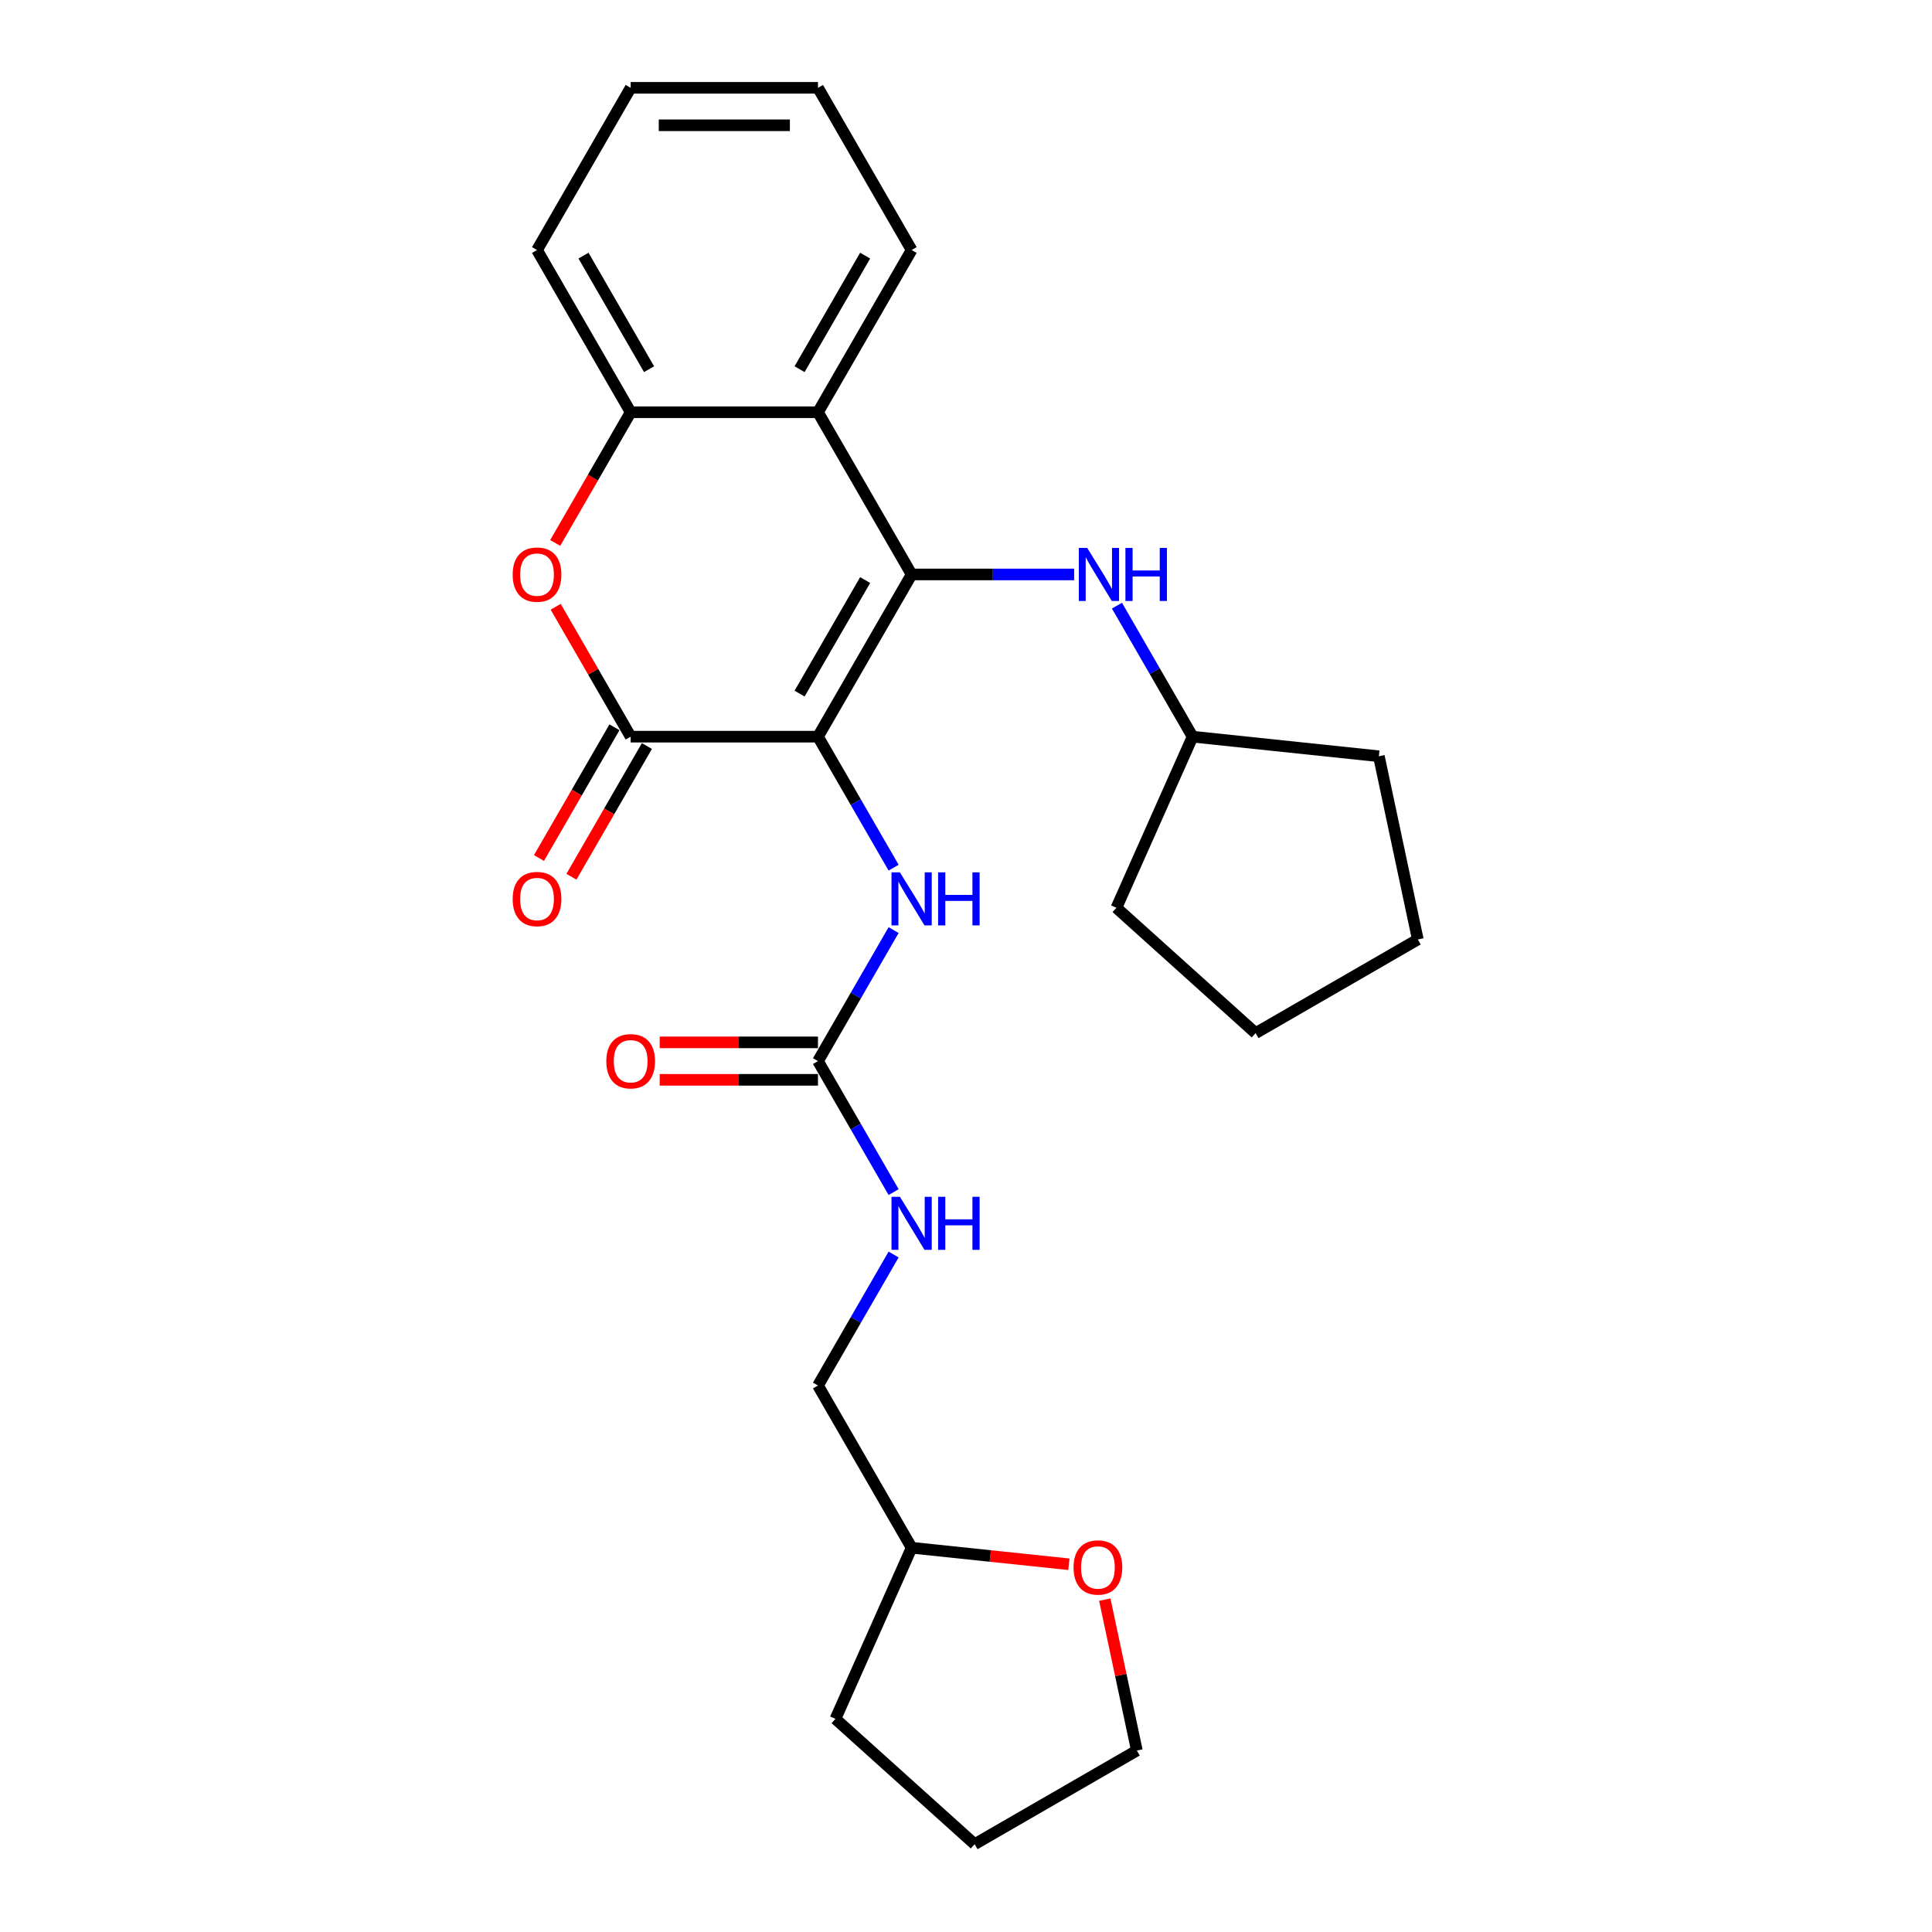 <?xml version='1.0' encoding='iso-8859-1'?>
<svg version='1.1' baseProfile='full'
              xmlns='http://www.w3.org/2000/svg'
                      xmlns:rdkit='http://www.rdkit.org/xml'
                      xmlns:xlink='http://www.w3.org/1999/xlink'
                  xml:space='preserve'
width='1000px' height='1000px' viewBox='0 0 1000 1000'>
<!-- END OF HEADER -->
<rect style='opacity:1.0;fill:#FFFFFF;stroke:none' width='1000' height='1000' x='0' y='0'> </rect>
<path class='bond-0' d='M 423.384,381.299 L 471.859,297.338' style='fill:none;fill-rule:evenodd;stroke:#000000;stroke-width:6px;stroke-linecap:butt;stroke-linejoin:miter;stroke-opacity:1' />
<path class='bond-0' d='M 413.863,359.01 L 447.795,300.237' style='fill:none;fill-rule:evenodd;stroke:#000000;stroke-width:6px;stroke-linecap:butt;stroke-linejoin:miter;stroke-opacity:1' />
<path class='bond-1' d='M 423.384,381.299 L 326.434,381.299' style='fill:none;fill-rule:evenodd;stroke:#000000;stroke-width:6px;stroke-linecap:butt;stroke-linejoin:miter;stroke-opacity:1' />
<path class='bond-4' d='M 423.384,381.299 L 442.958,415.204' style='fill:none;fill-rule:evenodd;stroke:#000000;stroke-width:6px;stroke-linecap:butt;stroke-linejoin:miter;stroke-opacity:1' />
<path class='bond-4' d='M 442.958,415.204 L 462.533,449.108' style='fill:none;fill-rule:evenodd;stroke:#0000FF;stroke-width:6px;stroke-linecap:butt;stroke-linejoin:miter;stroke-opacity:1' />
<path class='bond-2' d='M 471.859,297.338 L 423.384,213.377' style='fill:none;fill-rule:evenodd;stroke:#000000;stroke-width:6px;stroke-linecap:butt;stroke-linejoin:miter;stroke-opacity:1' />
<path class='bond-7' d='M 471.859,297.338 L 513.916,297.338' style='fill:none;fill-rule:evenodd;stroke:#000000;stroke-width:6px;stroke-linecap:butt;stroke-linejoin:miter;stroke-opacity:1' />
<path class='bond-7' d='M 513.916,297.338 L 555.972,297.338' style='fill:none;fill-rule:evenodd;stroke:#0000FF;stroke-width:6px;stroke-linecap:butt;stroke-linejoin:miter;stroke-opacity:1' />
<path class='bond-3' d='M 326.434,381.299 L 307.027,347.685' style='fill:none;fill-rule:evenodd;stroke:#000000;stroke-width:6px;stroke-linecap:butt;stroke-linejoin:miter;stroke-opacity:1' />
<path class='bond-3' d='M 307.027,347.685 L 287.62,314.072' style='fill:none;fill-rule:evenodd;stroke:#FF0000;stroke-width:6px;stroke-linecap:butt;stroke-linejoin:miter;stroke-opacity:1' />
<path class='bond-8' d='M 318.038,376.452 L 298.507,410.279' style='fill:none;fill-rule:evenodd;stroke:#000000;stroke-width:6px;stroke-linecap:butt;stroke-linejoin:miter;stroke-opacity:1' />
<path class='bond-8' d='M 298.507,410.279 L 278.977,444.106' style='fill:none;fill-rule:evenodd;stroke:#FF0000;stroke-width:6px;stroke-linecap:butt;stroke-linejoin:miter;stroke-opacity:1' />
<path class='bond-8' d='M 334.83,386.147 L 315.3,419.974' style='fill:none;fill-rule:evenodd;stroke:#000000;stroke-width:6px;stroke-linecap:butt;stroke-linejoin:miter;stroke-opacity:1' />
<path class='bond-8' d='M 315.3,419.974 L 295.77,453.801' style='fill:none;fill-rule:evenodd;stroke:#FF0000;stroke-width:6px;stroke-linecap:butt;stroke-linejoin:miter;stroke-opacity:1' />
<path class='bond-15' d='M 423.384,213.377 L 471.859,129.416' style='fill:none;fill-rule:evenodd;stroke:#000000;stroke-width:6px;stroke-linecap:butt;stroke-linejoin:miter;stroke-opacity:1' />
<path class='bond-15' d='M 413.863,191.088 L 447.795,132.315' style='fill:none;fill-rule:evenodd;stroke:#000000;stroke-width:6px;stroke-linecap:butt;stroke-linejoin:miter;stroke-opacity:1' />
<path class='bond-26' d='M 423.384,213.377 L 326.434,213.377' style='fill:none;fill-rule:evenodd;stroke:#000000;stroke-width:6px;stroke-linecap:butt;stroke-linejoin:miter;stroke-opacity:1' />
<path class='bond-5' d='M 287.373,281.031 L 306.904,247.204' style='fill:none;fill-rule:evenodd;stroke:#FF0000;stroke-width:6px;stroke-linecap:butt;stroke-linejoin:miter;stroke-opacity:1' />
<path class='bond-5' d='M 306.904,247.204 L 326.434,213.377' style='fill:none;fill-rule:evenodd;stroke:#000000;stroke-width:6px;stroke-linecap:butt;stroke-linejoin:miter;stroke-opacity:1' />
<path class='bond-6' d='M 462.533,481.412 L 442.958,515.317' style='fill:none;fill-rule:evenodd;stroke:#0000FF;stroke-width:6px;stroke-linecap:butt;stroke-linejoin:miter;stroke-opacity:1' />
<path class='bond-6' d='M 442.958,515.317 L 423.384,549.222' style='fill:none;fill-rule:evenodd;stroke:#000000;stroke-width:6px;stroke-linecap:butt;stroke-linejoin:miter;stroke-opacity:1' />
<path class='bond-16' d='M 326.434,213.377 L 277.959,129.416' style='fill:none;fill-rule:evenodd;stroke:#000000;stroke-width:6px;stroke-linecap:butt;stroke-linejoin:miter;stroke-opacity:1' />
<path class='bond-16' d='M 335.955,191.088 L 302.022,132.315' style='fill:none;fill-rule:evenodd;stroke:#000000;stroke-width:6px;stroke-linecap:butt;stroke-linejoin:miter;stroke-opacity:1' />
<path class='bond-9' d='M 423.384,549.222 L 442.958,583.126' style='fill:none;fill-rule:evenodd;stroke:#000000;stroke-width:6px;stroke-linecap:butt;stroke-linejoin:miter;stroke-opacity:1' />
<path class='bond-9' d='M 442.958,583.126 L 462.533,617.031' style='fill:none;fill-rule:evenodd;stroke:#0000FF;stroke-width:6px;stroke-linecap:butt;stroke-linejoin:miter;stroke-opacity:1' />
<path class='bond-10' d='M 423.384,539.527 L 382.422,539.527' style='fill:none;fill-rule:evenodd;stroke:#000000;stroke-width:6px;stroke-linecap:butt;stroke-linejoin:miter;stroke-opacity:1' />
<path class='bond-10' d='M 382.422,539.527 L 341.461,539.527' style='fill:none;fill-rule:evenodd;stroke:#FF0000;stroke-width:6px;stroke-linecap:butt;stroke-linejoin:miter;stroke-opacity:1' />
<path class='bond-10' d='M 423.384,558.917 L 382.422,558.917' style='fill:none;fill-rule:evenodd;stroke:#000000;stroke-width:6px;stroke-linecap:butt;stroke-linejoin:miter;stroke-opacity:1' />
<path class='bond-10' d='M 382.422,558.917 L 341.461,558.917' style='fill:none;fill-rule:evenodd;stroke:#FF0000;stroke-width:6px;stroke-linecap:butt;stroke-linejoin:miter;stroke-opacity:1' />
<path class='bond-13' d='M 578.134,313.49 L 597.709,347.395' style='fill:none;fill-rule:evenodd;stroke:#0000FF;stroke-width:6px;stroke-linecap:butt;stroke-linejoin:miter;stroke-opacity:1' />
<path class='bond-13' d='M 597.709,347.395 L 617.284,381.299' style='fill:none;fill-rule:evenodd;stroke:#000000;stroke-width:6px;stroke-linecap:butt;stroke-linejoin:miter;stroke-opacity:1' />
<path class='bond-12' d='M 462.533,649.335 L 442.958,683.239' style='fill:none;fill-rule:evenodd;stroke:#0000FF;stroke-width:6px;stroke-linecap:butt;stroke-linejoin:miter;stroke-opacity:1' />
<path class='bond-12' d='M 442.958,683.239 L 423.384,717.144' style='fill:none;fill-rule:evenodd;stroke:#000000;stroke-width:6px;stroke-linecap:butt;stroke-linejoin:miter;stroke-opacity:1' />
<path class='bond-11' d='M 553.25,809.66 L 512.554,805.382' style='fill:none;fill-rule:evenodd;stroke:#FF0000;stroke-width:6px;stroke-linecap:butt;stroke-linejoin:miter;stroke-opacity:1' />
<path class='bond-11' d='M 512.554,805.382 L 471.859,801.105' style='fill:none;fill-rule:evenodd;stroke:#000000;stroke-width:6px;stroke-linecap:butt;stroke-linejoin:miter;stroke-opacity:1' />
<path class='bond-17' d='M 571.834,827.973 L 580.134,867.022' style='fill:none;fill-rule:evenodd;stroke:#FF0000;stroke-width:6px;stroke-linecap:butt;stroke-linejoin:miter;stroke-opacity:1' />
<path class='bond-17' d='M 580.134,867.022 L 588.435,906.07' style='fill:none;fill-rule:evenodd;stroke:#000000;stroke-width:6px;stroke-linecap:butt;stroke-linejoin:miter;stroke-opacity:1' />
<path class='bond-14' d='M 423.384,717.144 L 471.859,801.105' style='fill:none;fill-rule:evenodd;stroke:#000000;stroke-width:6px;stroke-linecap:butt;stroke-linejoin:miter;stroke-opacity:1' />
<path class='bond-18' d='M 617.284,381.299 L 713.703,391.433' style='fill:none;fill-rule:evenodd;stroke:#000000;stroke-width:6px;stroke-linecap:butt;stroke-linejoin:miter;stroke-opacity:1' />
<path class='bond-19' d='M 617.284,381.299 L 577.851,469.867' style='fill:none;fill-rule:evenodd;stroke:#000000;stroke-width:6px;stroke-linecap:butt;stroke-linejoin:miter;stroke-opacity:1' />
<path class='bond-20' d='M 471.859,801.105 L 432.426,889.673' style='fill:none;fill-rule:evenodd;stroke:#000000;stroke-width:6px;stroke-linecap:butt;stroke-linejoin:miter;stroke-opacity:1' />
<path class='bond-21' d='M 471.859,129.416 L 423.384,45.455' style='fill:none;fill-rule:evenodd;stroke:#000000;stroke-width:6px;stroke-linecap:butt;stroke-linejoin:miter;stroke-opacity:1' />
<path class='bond-22' d='M 277.959,129.416 L 326.434,45.455' style='fill:none;fill-rule:evenodd;stroke:#000000;stroke-width:6px;stroke-linecap:butt;stroke-linejoin:miter;stroke-opacity:1' />
<path class='bond-29' d='M 588.435,906.07 L 504.473,954.545' style='fill:none;fill-rule:evenodd;stroke:#000000;stroke-width:6px;stroke-linecap:butt;stroke-linejoin:miter;stroke-opacity:1' />
<path class='bond-25' d='M 713.703,391.433 L 733.86,486.265' style='fill:none;fill-rule:evenodd;stroke:#000000;stroke-width:6px;stroke-linecap:butt;stroke-linejoin:miter;stroke-opacity:1' />
<path class='bond-24' d='M 577.851,469.867 L 649.898,534.74' style='fill:none;fill-rule:evenodd;stroke:#000000;stroke-width:6px;stroke-linecap:butt;stroke-linejoin:miter;stroke-opacity:1' />
<path class='bond-23' d='M 432.426,889.673 L 504.473,954.545' style='fill:none;fill-rule:evenodd;stroke:#000000;stroke-width:6px;stroke-linecap:butt;stroke-linejoin:miter;stroke-opacity:1' />
<path class='bond-27' d='M 423.384,45.455 L 326.434,45.455' style='fill:none;fill-rule:evenodd;stroke:#000000;stroke-width:6px;stroke-linecap:butt;stroke-linejoin:miter;stroke-opacity:1' />
<path class='bond-27' d='M 408.841,64.844 L 340.976,64.844' style='fill:none;fill-rule:evenodd;stroke:#000000;stroke-width:6px;stroke-linecap:butt;stroke-linejoin:miter;stroke-opacity:1' />
<path class='bond-28' d='M 649.898,534.74 L 733.86,486.265' style='fill:none;fill-rule:evenodd;stroke:#000000;stroke-width:6px;stroke-linecap:butt;stroke-linejoin:miter;stroke-opacity:1' />
<path  class='atom-4' d='M 265.355 297.416
Q 265.355 290.823, 268.613 287.139
Q 271.87 283.455, 277.959 283.455
Q 284.047 283.455, 287.305 287.139
Q 290.562 290.823, 290.562 297.416
Q 290.562 304.086, 287.266 307.886
Q 283.97 311.648, 277.959 311.648
Q 271.909 311.648, 268.613 307.886
Q 265.355 304.125, 265.355 297.416
M 277.959 308.545
Q 282.147 308.545, 284.396 305.753
Q 286.684 302.922, 286.684 297.416
Q 286.684 292.025, 284.396 289.311
Q 282.147 286.557, 277.959 286.557
Q 273.77 286.557, 271.482 289.272
Q 269.233 291.986, 269.233 297.416
Q 269.233 302.961, 271.482 305.753
Q 273.77 308.545, 277.959 308.545
' fill='#FF0000'/>
<path  class='atom-5' d='M 465.79 451.532
L 474.787 466.075
Q 475.678 467.51, 477.113 470.108
Q 478.548 472.706, 478.626 472.861
L 478.626 451.532
L 482.271 451.532
L 482.271 478.988
L 478.509 478.988
L 468.853 463.089
Q 467.729 461.227, 466.526 459.094
Q 465.363 456.961, 465.014 456.302
L 465.014 478.988
L 461.446 478.988
L 461.446 451.532
L 465.79 451.532
' fill='#0000FF'/>
<path  class='atom-5' d='M 485.567 451.532
L 489.29 451.532
L 489.29 463.205
L 503.329 463.205
L 503.329 451.532
L 507.051 451.532
L 507.051 478.988
L 503.329 478.988
L 503.329 466.307
L 489.29 466.307
L 489.29 478.988
L 485.567 478.988
L 485.567 451.532
' fill='#0000FF'/>
<path  class='atom-8' d='M 562.74 283.61
L 571.737 298.152
Q 572.628 299.587, 574.063 302.186
Q 575.498 304.784, 575.576 304.939
L 575.576 283.61
L 579.221 283.61
L 579.221 311.066
L 575.459 311.066
L 565.803 295.166
Q 564.679 293.305, 563.476 291.172
Q 562.313 289.039, 561.964 288.38
L 561.964 311.066
L 558.396 311.066
L 558.396 283.61
L 562.74 283.61
' fill='#0000FF'/>
<path  class='atom-8' d='M 582.517 283.61
L 586.24 283.61
L 586.24 295.283
L 600.279 295.283
L 600.279 283.61
L 604.001 283.61
L 604.001 311.066
L 600.279 311.066
L 600.279 298.385
L 586.24 298.385
L 586.24 311.066
L 582.517 311.066
L 582.517 283.61
' fill='#0000FF'/>
<path  class='atom-9' d='M 265.355 465.338
Q 265.355 458.745, 268.613 455.061
Q 271.87 451.377, 277.959 451.377
Q 284.047 451.377, 287.305 455.061
Q 290.562 458.745, 290.562 465.338
Q 290.562 472.008, 287.266 475.809
Q 283.97 479.57, 277.959 479.57
Q 271.909 479.57, 268.613 475.809
Q 265.355 472.047, 265.355 465.338
M 277.959 476.468
Q 282.147 476.468, 284.396 473.676
Q 286.684 470.845, 286.684 465.338
Q 286.684 459.947, 284.396 457.233
Q 282.147 454.48, 277.959 454.48
Q 273.77 454.48, 271.482 457.194
Q 269.233 459.909, 269.233 465.338
Q 269.233 470.883, 271.482 473.676
Q 273.77 476.468, 277.959 476.468
' fill='#FF0000'/>
<path  class='atom-10' d='M 465.79 619.455
L 474.787 633.997
Q 475.678 635.432, 477.113 638.03
Q 478.548 640.628, 478.626 640.784
L 478.626 619.455
L 482.271 619.455
L 482.271 646.911
L 478.509 646.911
L 468.853 631.011
Q 467.729 629.15, 466.526 627.017
Q 465.363 624.884, 465.014 624.225
L 465.014 646.911
L 461.446 646.911
L 461.446 619.455
L 465.79 619.455
' fill='#0000FF'/>
<path  class='atom-10' d='M 485.567 619.455
L 489.29 619.455
L 489.29 631.127
L 503.329 631.127
L 503.329 619.455
L 507.051 619.455
L 507.051 646.911
L 503.329 646.911
L 503.329 634.23
L 489.29 634.23
L 489.29 646.911
L 485.567 646.911
L 485.567 619.455
' fill='#0000FF'/>
<path  class='atom-11' d='M 313.83 549.299
Q 313.83 542.706, 317.088 539.022
Q 320.345 535.338, 326.434 535.338
Q 332.522 535.338, 335.78 539.022
Q 339.037 542.706, 339.037 549.299
Q 339.037 555.969, 335.741 559.77
Q 332.445 563.531, 326.434 563.531
Q 320.384 563.531, 317.088 559.77
Q 313.83 556.008, 313.83 549.299
M 326.434 560.429
Q 330.622 560.429, 332.871 557.637
Q 335.159 554.806, 335.159 549.299
Q 335.159 543.909, 332.871 541.194
Q 330.622 538.441, 326.434 538.441
Q 322.245 538.441, 319.957 541.155
Q 317.708 543.87, 317.708 549.299
Q 317.708 554.845, 319.957 557.637
Q 322.245 560.429, 326.434 560.429
' fill='#FF0000'/>
<path  class='atom-12' d='M 555.674 811.317
Q 555.674 804.724, 558.932 801.04
Q 562.189 797.356, 568.278 797.356
Q 574.366 797.356, 577.624 801.04
Q 580.881 804.724, 580.881 811.317
Q 580.881 817.987, 577.585 821.787
Q 574.288 825.549, 568.278 825.549
Q 562.228 825.549, 558.932 821.787
Q 555.674 818.026, 555.674 811.317
M 568.278 822.446
Q 572.466 822.446, 574.715 819.654
Q 577.003 816.823, 577.003 811.317
Q 577.003 805.926, 574.715 803.212
Q 572.466 800.458, 568.278 800.458
Q 564.089 800.458, 561.801 803.173
Q 559.552 805.887, 559.552 811.317
Q 559.552 816.862, 561.801 819.654
Q 564.089 822.446, 568.278 822.446
' fill='#FF0000'/>
</svg>
